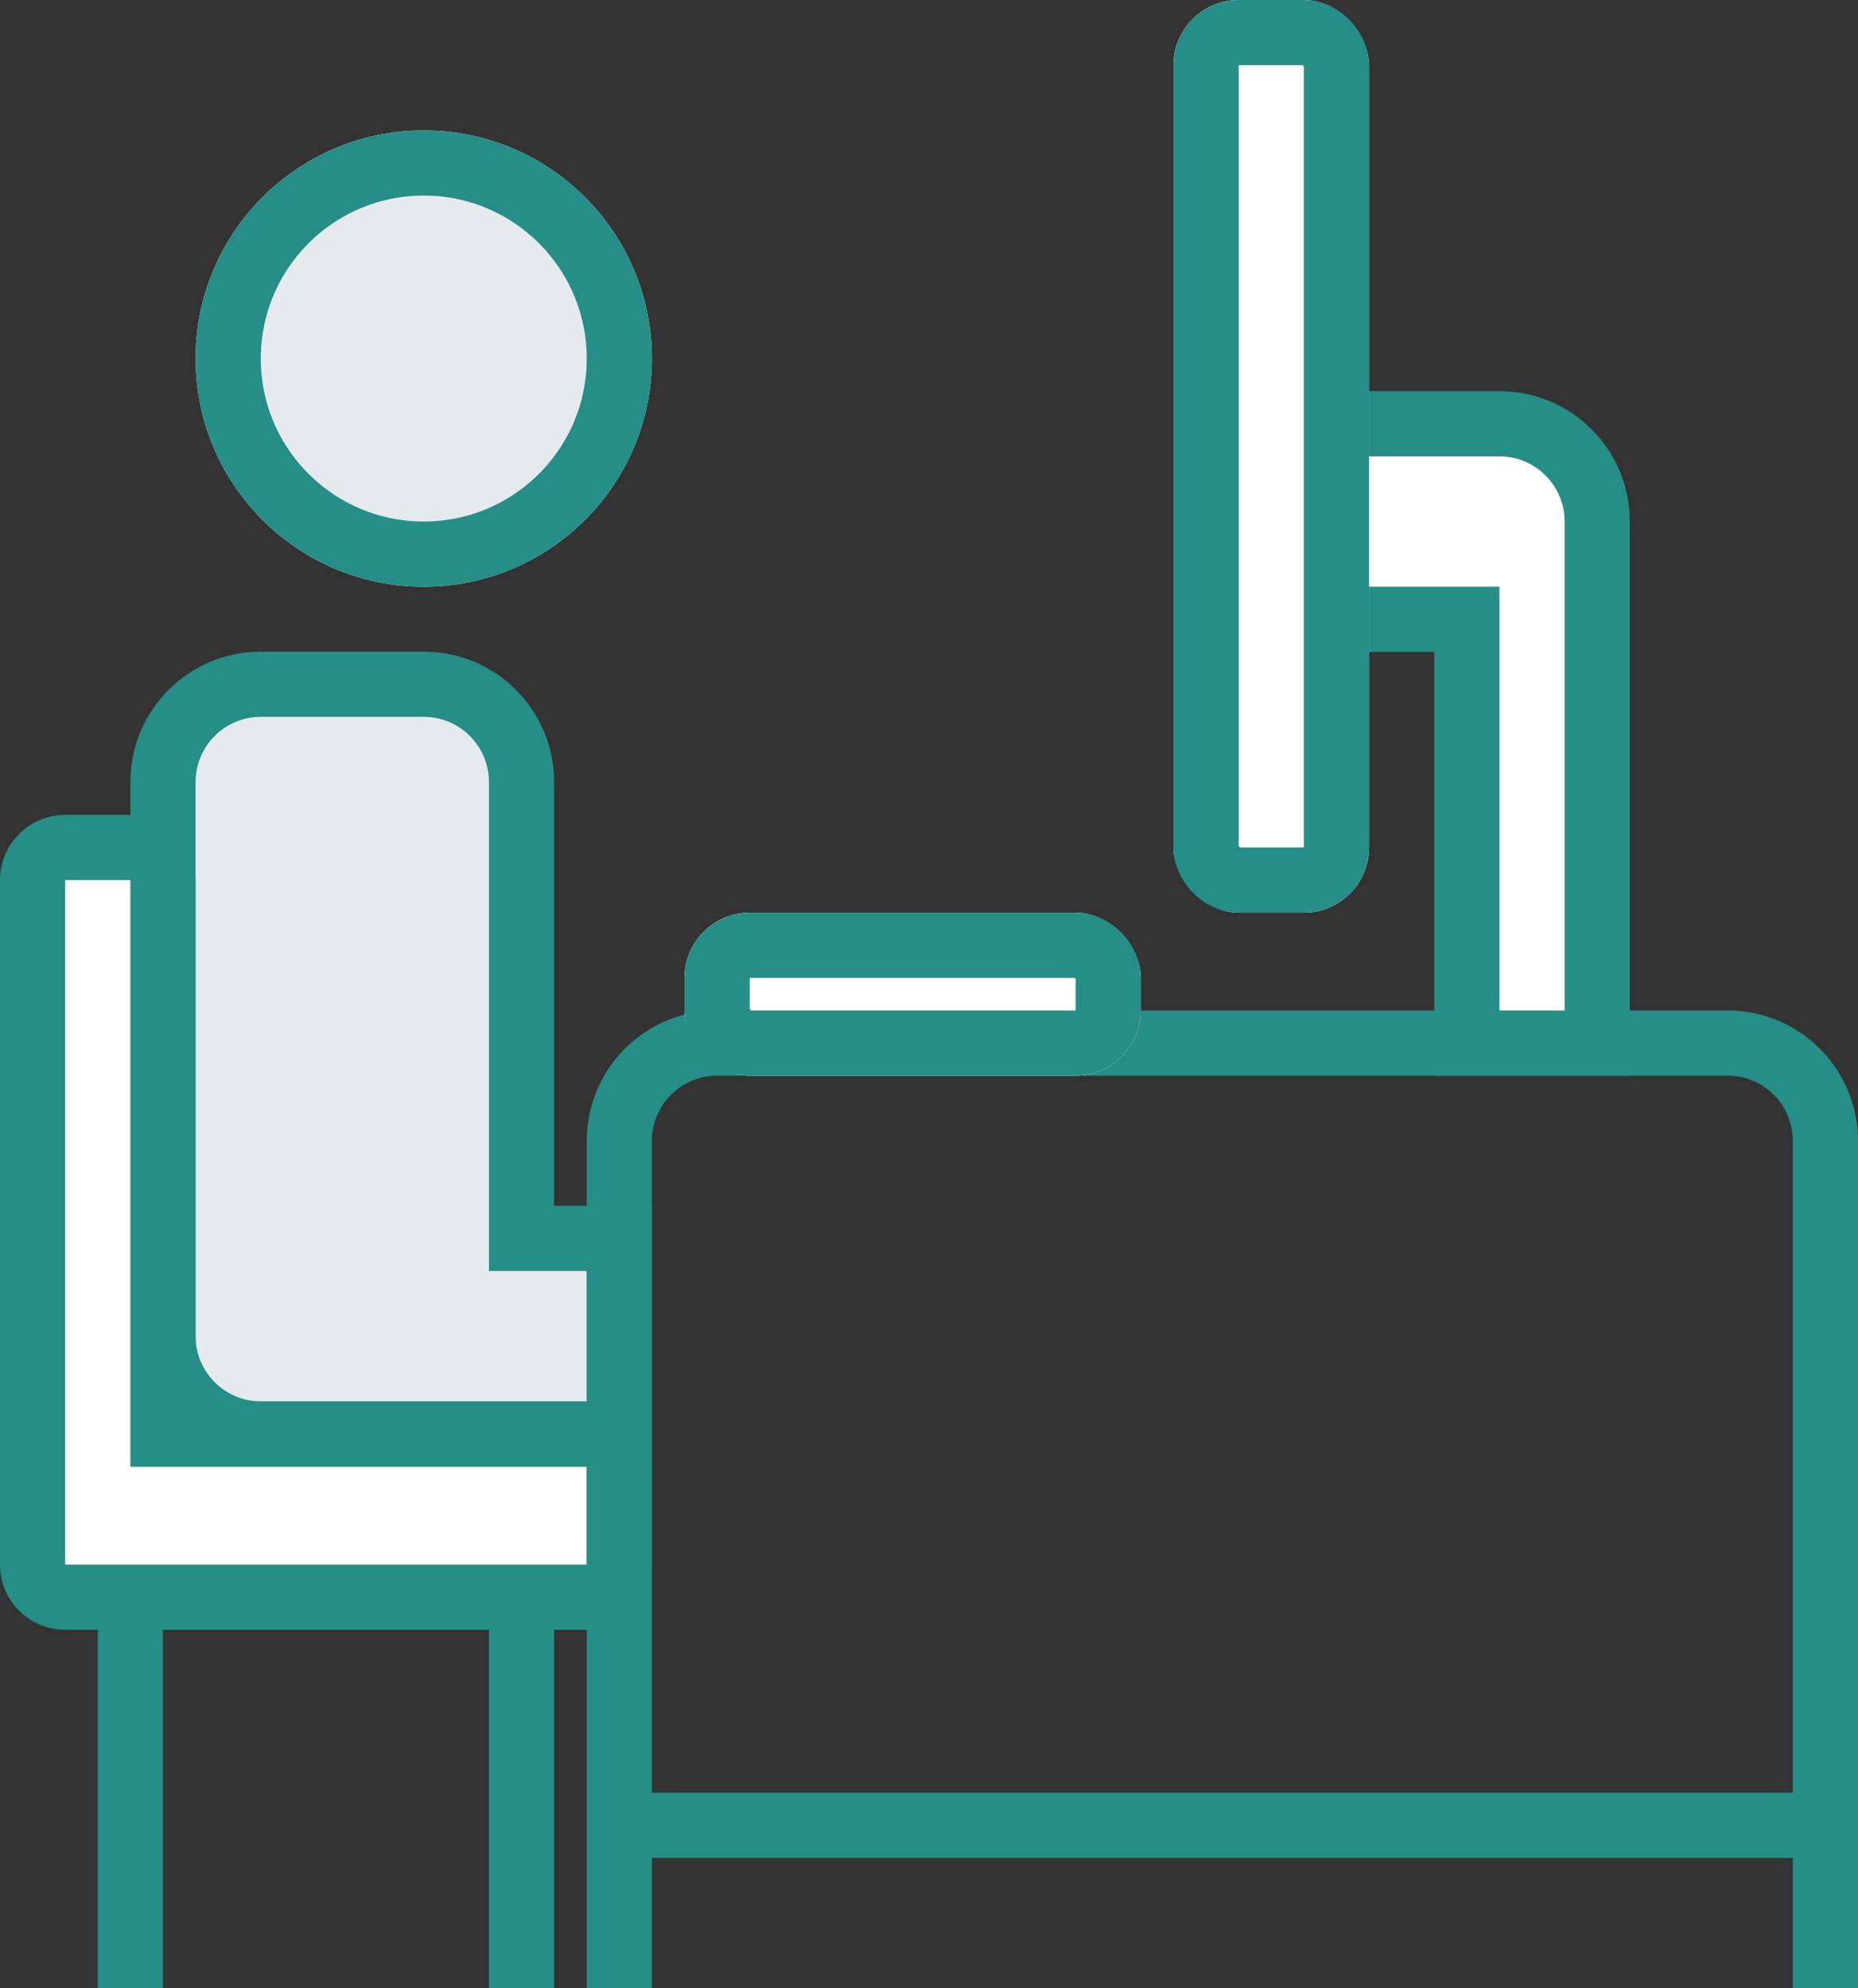 <svg xmlns="http://www.w3.org/2000/svg" width="57" height="61" viewBox="0 0 57 61">
  <rect x="0" y="0" width="57" height="61" fill="#333333" stroke="none"/>
  <g id="グループ_5238" data-name="グループ 5238" transform="translate(-20706 21834)">
    <g id="合体_34" data-name="合体 34" transform="translate(20710 -21814.008)" fill="#e5eaef">
      <path d="M 15 24 L 4 24 C 2.346 24 1 22.654 1 21 L 1 4 C 1 2.346 2.346 1 4 1 L 9 1 C 10.654 1 12 2.346 12 4 L 12 17 L 12 18 L 13 18 L 15 18 L 15 24 Z" stroke="none"/>
      <path d="M 14 23 L 14 19 L 11 19 L 11 4 C 11 2.897 10.103 2 9 2 L 4 2 C 2.897 2 2 2.897 2 4 L 2 21 C 2 22.103 2.897 23 4 23 L 14 23 M 16 25 L 4 25 C 1.791 25 1.358032193365943e-07 23.209 1.358032193365943e-07 21 L 1.358032193365943e-07 4 C 1.358032193365943e-07 1.791 1.791 1.358032193365943e-07 4 1.358032193365943e-07 L 9 1.358032193365943e-07 C 11.21 1.358032193365943e-07 13 1.791 13 4 L 13 17 L 16 17 L 16 25 Z" stroke="none" fill="#258e86"/>
    </g>
    <g id="楕円形_1" data-name="楕円形 1" transform="translate(20712 -21830)" fill="#e5eaef" stroke="#258e86" stroke-width="2">
      <circle cx="7" cy="7" r="7" stroke="none"/>
      <circle cx="7" cy="7" r="6" fill="none"/>
    </g>
    <g id="合体_33" data-name="合体 33" transform="translate(20702 -21816)" fill="#fff">
      <path d="M 22 31 L 6 31 C 5.449 31 5 30.551 5 30 L 5 28 L 5 9 C 5 8.449 5.449 8 6 8 L 8 8 C 8.551 8 9 8.449 9 9 L 9 25 L 9 26 L 10 26 L 22 26 C 22.551 26 23 26.449 23 27 L 23 30 C 23 30.551 22.551 31 22 31 Z" stroke="none"/>
      <path d="M 22 30 L 22 30 L 22 27 L 8 27 L 8 9 L 6 9 L 6 30 L 22 30 M 22 32 L 6 32 C 4.895 32 4 31.105 4 30 L 4 9 C 4 7.896 4.895 7 6 7 L 8 7 C 9.104 7 10 7.896 10 9 L 10 25 L 22 25 C 23.105 25 24 25.896 24 27 L 24 30 C 24 31.105 23.105 32 22 32 Z" stroke="none" fill="#258e86"/>
    </g>
    <g id="長方形_231" data-name="長方形 231" transform="translate(20724 -21803)" fill="none" stroke="#258e86" stroke-width="2">
      <path d="M4,0H35a4,4,0,0,1,4,4V26a0,0,0,0,1,0,0H0a0,0,0,0,1,0,0V4A4,4,0,0,1,4,0Z" stroke="none"/>
      <path d="M4,1H35a3,3,0,0,1,3,3V25a0,0,0,0,1,0,0H1a0,0,0,0,1,0,0V4A3,3,0,0,1,4,1Z" fill="none"/>
    </g>
    <g id="合体_32" data-name="合体 32" transform="translate(20745 -21822)" fill="#fff">
      <path d="M 10 20 L 6 20 L 6 8 L 6 7 L 5 7 L 1 7 L 1 1 L 6 1 L 7 1 C 8.654 1 10 2.346 10 4 L 10 20 Z" stroke="none"/>
      <path d="M 9 19 L 9 4 C 9 2.897 8.103 2 7 2 L 2 2 L 2 6 L 7 6 L 7 19 L 9 19 M 11 21 L 5 21 L 5 8 L 3.410339388665307e-07 8 L 3.410339388665307e-07 2.731323149873788e-07 L 7 2.731323149873788e-07 C 9.209 2.731323149873788e-07 11 1.791 11 4 L 11 21 Z" stroke="none" fill="#258e86"/>
    </g>
    <rect id="長方形_232" data-name="長方形 232" width="2" height="4" transform="translate(20761 -21777)" fill="#258e86"/>
    <rect id="長方形_233" data-name="長方形 233" width="2" height="4" transform="translate(20724 -21777)" fill="#258e86"/>
    <rect id="長方形_870" data-name="長方形 870" width="2" height="12" transform="translate(20709 -21785)" fill="#258e86"/>
    <rect id="長方形_871" data-name="長方形 871" width="2" height="12" transform="translate(20721 -21785)" fill="#258e86"/>
    <g id="長方形_234" data-name="長方形 234" transform="translate(20742 -21834)" fill="#fff" stroke="#258e86" stroke-width="2">
      <rect width="6" height="28" rx="2" stroke="none"/>
      <rect x="1" y="1" width="4" height="26" rx="1" fill="none"/>
    </g>
    <g id="長方形_872" data-name="長方形 872" transform="translate(20727 -21806)" fill="#fff" stroke="#258e86" stroke-width="2">
      <rect width="14" height="5" rx="2" stroke="none"/>
      <rect x="1" y="1" width="12" height="3" rx="1" fill="none"/>
    </g>
  </g>
</svg>
